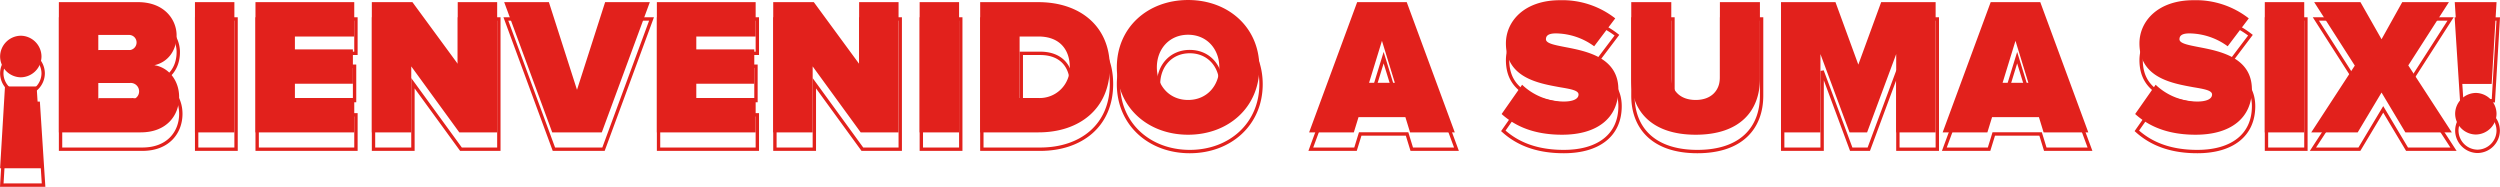 <svg xmlns="http://www.w3.org/2000/svg" width="742.707" height="55.496" viewBox="0 0 742.707 55.496">
  <g id="Grupo_1664" data-name="Grupo 1664" transform="translate(-679.755 -17.676)">
    <path id="Trazado_1155" data-name="Trazado 1155" d="M8.062-28.71a6.227,6.227,0,0,0-6.148,6.148,6.239,6.239,0,0,0,6.148,6.206,6.239,6.239,0,0,0,6.148-6.206A6.227,6.227,0,0,0,8.062-28.71Zm-4.7,15.08-1.45,24.3H14.326L12.76-13.63ZM19.372,0h24.3C51.446,0,55.1-5.1,55.1-10.5c0-4.988-3.19-8.816-7.366-9.454,3.77-.812,6.612-4.06,6.612-8.874,0-4.524-3.48-9.86-11.484-9.86H19.372ZM31.088-24.418v-4.524h9.048a2.228,2.228,0,0,1,2.32,2.2,2.289,2.289,0,0,1-2.32,2.32Zm0,14.674v-4.93h9.4A2.5,2.5,0,0,1,43.21-12.18a2.431,2.431,0,0,1-2.726,2.436ZM59.8,0H71.514V-38.686H59.8Zm17.98,0h29.348V-10.208H89.494v-4.234H106.72V-24.65H89.494v-3.828h17.632V-38.686H77.778ZM138.33,0h11.252V-38.686H137.866v18.328L124.41-38.686H112.346V0h11.716V-19.6Zm27.608,0H180.67l14.268-38.686H181.656L173.3-12.644l-8.352-26.042H151.67Zm31.088,0h29.348V-10.208H208.742v-4.234h17.226V-24.65H208.742v-3.828h17.632V-38.686H197.026Zm60.552,0H268.83V-38.686H257.114v18.328L243.658-38.686H231.594V0H243.31V-19.6Zm17.516,0H286.81V-38.686H275.094Zm17.98,0h17.342c12.122,0,21.17-7.018,21.17-19.372s-9.048-19.314-21.228-19.314H293.074ZM304.79-10.208v-18.27h5.626c6.264,0,9.28,3.886,9.28,9.106a8.939,8.939,0,0,1-9.338,9.164Zm28.884-9.106C333.674-7.424,342.9.7,354.844.7s21.17-8.12,21.17-20.01-9.222-20.01-21.17-20.01S333.674-31.2,333.674-19.314Zm30.45,0c0,5.394-3.654,9.686-9.28,9.686s-9.28-4.292-9.28-9.686S349.218-29,354.844-29,364.124-24.708,364.124-19.314ZM420.79,0h13.282L419.8-38.686H405.072L390.8,0h13.282l1.392-4.524H419.4Zm-8.352-27.2,3.828,12.47H408.61Zm35.554,21.75C452.11-1.74,457.736.7,465.972.7c10.382,0,16.7-4.93,16.7-13.456,0-9.512-9.454-11.368-15.834-12.586-3.248-.638-5.684-1.1-5.684-2.32,0-.986.638-1.74,2.958-1.74a19.55,19.55,0,0,1,11.368,3.828l6.264-8.294a25.522,25.522,0,0,0-16.414-5.394c-10.614,0-16.066,6.264-16.066,12.818,0,10.266,9.744,11.89,16.124,13.05,3.132.522,5.452.928,5.452,2.146,0,1.508-2.088,2.088-4.292,2.088a18.029,18.029,0,0,1-12.47-4.988ZM486.5-15.892C486.5-6.322,492.594.7,505.644.7s19.082-7.018,19.082-16.646V-38.686h-11.89V-16.3c0,3.712-2.436,6.67-7.192,6.67-4.814,0-7.25-2.958-7.25-6.67V-38.686H486.5ZM565.21,0h11.716V-38.686H560.744l-6.786,18.56-6.786-18.56H530.99V0h11.716V-23.258L551.348,0h5.22l8.642-23.258ZM609,0h13.282L608.014-38.686H593.282L579.014,0H592.3l1.392-4.524h13.92Zm-8.352-27.2,3.828,12.47H596.82ZM636.2-5.452C640.32-1.74,645.946.7,654.182.7c10.382,0,16.7-4.93,16.7-13.456,0-9.512-9.454-11.368-15.834-12.586-3.248-.638-5.684-1.1-5.684-2.32,0-.986.638-1.74,2.958-1.74a19.55,19.55,0,0,1,11.368,3.828l6.264-8.294a25.522,25.522,0,0,0-16.414-5.394c-10.614,0-16.066,6.264-16.066,12.818,0,10.266,9.744,11.89,16.124,13.05,3.132.522,5.452.928,5.452,2.146,0,1.508-2.088,2.088-4.292,2.088a18.029,18.029,0,0,1-12.47-4.988ZM674.714,0H686.43V-38.686H674.714Zm41.76,0h13.8L717.344-19.894l12.064-18.792H715.546L709.4-27.666l-6.264-11.02H689.388l12.064,18.85L688.518,0h13.8L709.4-11.832Zm16.24-14.384h9.4l1.45-24.3H731.148Zm-1.45,8.874A6.227,6.227,0,0,0,737.412.638,6.227,6.227,0,0,0,743.56-5.51a6.239,6.239,0,0,0-6.148-6.206A6.239,6.239,0,0,0,731.264-5.51Z" transform="translate(677.872 57)" fill="#e2211c"/>
    <path id="Trazado_1156" data-name="Trazado 1156" d="M8.062-28.71a6.227,6.227,0,0,0-6.148,6.148,6.239,6.239,0,0,0,6.148,6.206,6.239,6.239,0,0,0,6.148-6.206A6.227,6.227,0,0,0,8.062-28.71Zm-4.7,15.08-1.45,24.3H14.326L12.76-13.63ZM19.372,0h24.3C51.446,0,55.1-5.1,55.1-10.5c0-4.988-3.19-8.816-7.366-9.454,3.77-.812,6.612-4.06,6.612-8.874,0-4.524-3.48-9.86-11.484-9.86H19.372ZM31.088-24.418v-4.524h9.048a2.228,2.228,0,0,1,2.32,2.2,2.289,2.289,0,0,1-2.32,2.32Zm0,14.674v-4.93h9.4A2.5,2.5,0,0,1,43.21-12.18a2.431,2.431,0,0,1-2.726,2.436ZM59.8,0H71.514V-38.686H59.8Zm17.98,0h29.348V-10.208H89.494v-4.234H106.72V-24.65H89.494v-3.828h17.632V-38.686H77.778ZM138.33,0h11.252V-38.686H137.866v18.328L124.41-38.686H112.346V0h11.716V-19.6Zm27.608,0H180.67l14.268-38.686H181.656L173.3-12.644l-8.352-26.042H151.67Zm31.088,0h29.348V-10.208H208.742v-4.234h17.226V-24.65H208.742v-3.828h17.632V-38.686H197.026Zm60.552,0H268.83V-38.686H257.114v18.328L243.658-38.686H231.594V0H243.31V-19.6Zm17.516,0H286.81V-38.686H275.094Zm17.98,0h17.342c12.122,0,21.17-7.018,21.17-19.372s-9.048-19.314-21.228-19.314H293.074ZM304.79-10.208v-18.27h5.626c6.264,0,9.28,3.886,9.28,9.106a8.939,8.939,0,0,1-9.338,9.164Zm28.884-9.106C333.674-7.424,342.9.7,354.844.7s21.17-8.12,21.17-20.01-9.222-20.01-21.17-20.01S333.674-31.2,333.674-19.314Zm30.45,0c0,5.394-3.654,9.686-9.28,9.686s-9.28-4.292-9.28-9.686S349.218-29,354.844-29,364.124-24.708,364.124-19.314ZM420.79,0h13.282L419.8-38.686H405.072L390.8,0h13.282l1.392-4.524H419.4Zm-8.352-27.2,3.828,12.47H408.61Zm35.554,21.75C452.11-1.74,457.736.7,465.972.7c10.382,0,16.7-4.93,16.7-13.456,0-9.512-9.454-11.368-15.834-12.586-3.248-.638-5.684-1.1-5.684-2.32,0-.986.638-1.74,2.958-1.74a19.55,19.55,0,0,1,11.368,3.828l6.264-8.294a25.522,25.522,0,0,0-16.414-5.394c-10.614,0-16.066,6.264-16.066,12.818,0,10.266,9.744,11.89,16.124,13.05,3.132.522,5.452.928,5.452,2.146,0,1.508-2.088,2.088-4.292,2.088a18.029,18.029,0,0,1-12.47-4.988ZM486.5-15.892C486.5-6.322,492.594.7,505.644.7s19.082-7.018,19.082-16.646V-38.686h-11.89V-16.3c0,3.712-2.436,6.67-7.192,6.67-4.814,0-7.25-2.958-7.25-6.67V-38.686H486.5ZM565.21,0h11.716V-38.686H560.744l-6.786,18.56-6.786-18.56H530.99V0h11.716V-23.258L551.348,0h5.22l8.642-23.258ZM609,0h13.282L608.014-38.686H593.282L579.014,0H592.3l1.392-4.524h13.92Zm-8.352-27.2,3.828,12.47H596.82ZM636.2-5.452C640.32-1.74,645.946.7,654.182.7c10.382,0,16.7-4.93,16.7-13.456,0-9.512-9.454-11.368-15.834-12.586-3.248-.638-5.684-1.1-5.684-2.32,0-.986.638-1.74,2.958-1.74a19.55,19.55,0,0,1,11.368,3.828l6.264-8.294a25.522,25.522,0,0,0-16.414-5.394c-10.614,0-16.066,6.264-16.066,12.818,0,10.266,9.744,11.89,16.124,13.05,3.132.522,5.452.928,5.452,2.146,0,1.508-2.088,2.088-4.292,2.088a18.029,18.029,0,0,1-12.47-4.988ZM674.714,0H686.43V-38.686H674.714Zm41.76,0h13.8L717.344-19.894l12.064-18.792H715.546L709.4-27.666l-6.264-11.02H689.388l12.064,18.85L688.518,0h13.8L709.4-11.832Zm16.24-14.384h9.4l1.45-24.3H731.148Zm-1.45,8.874A6.227,6.227,0,0,0,737.412.638,6.227,6.227,0,0,0,743.56-5.51a6.239,6.239,0,0,0-6.148-6.206A6.239,6.239,0,0,0,731.264-5.51Z" transform="translate(678.372 62)" fill="none" stroke="#e2211c" stroke-width="1"/>
  </g>
</svg>

